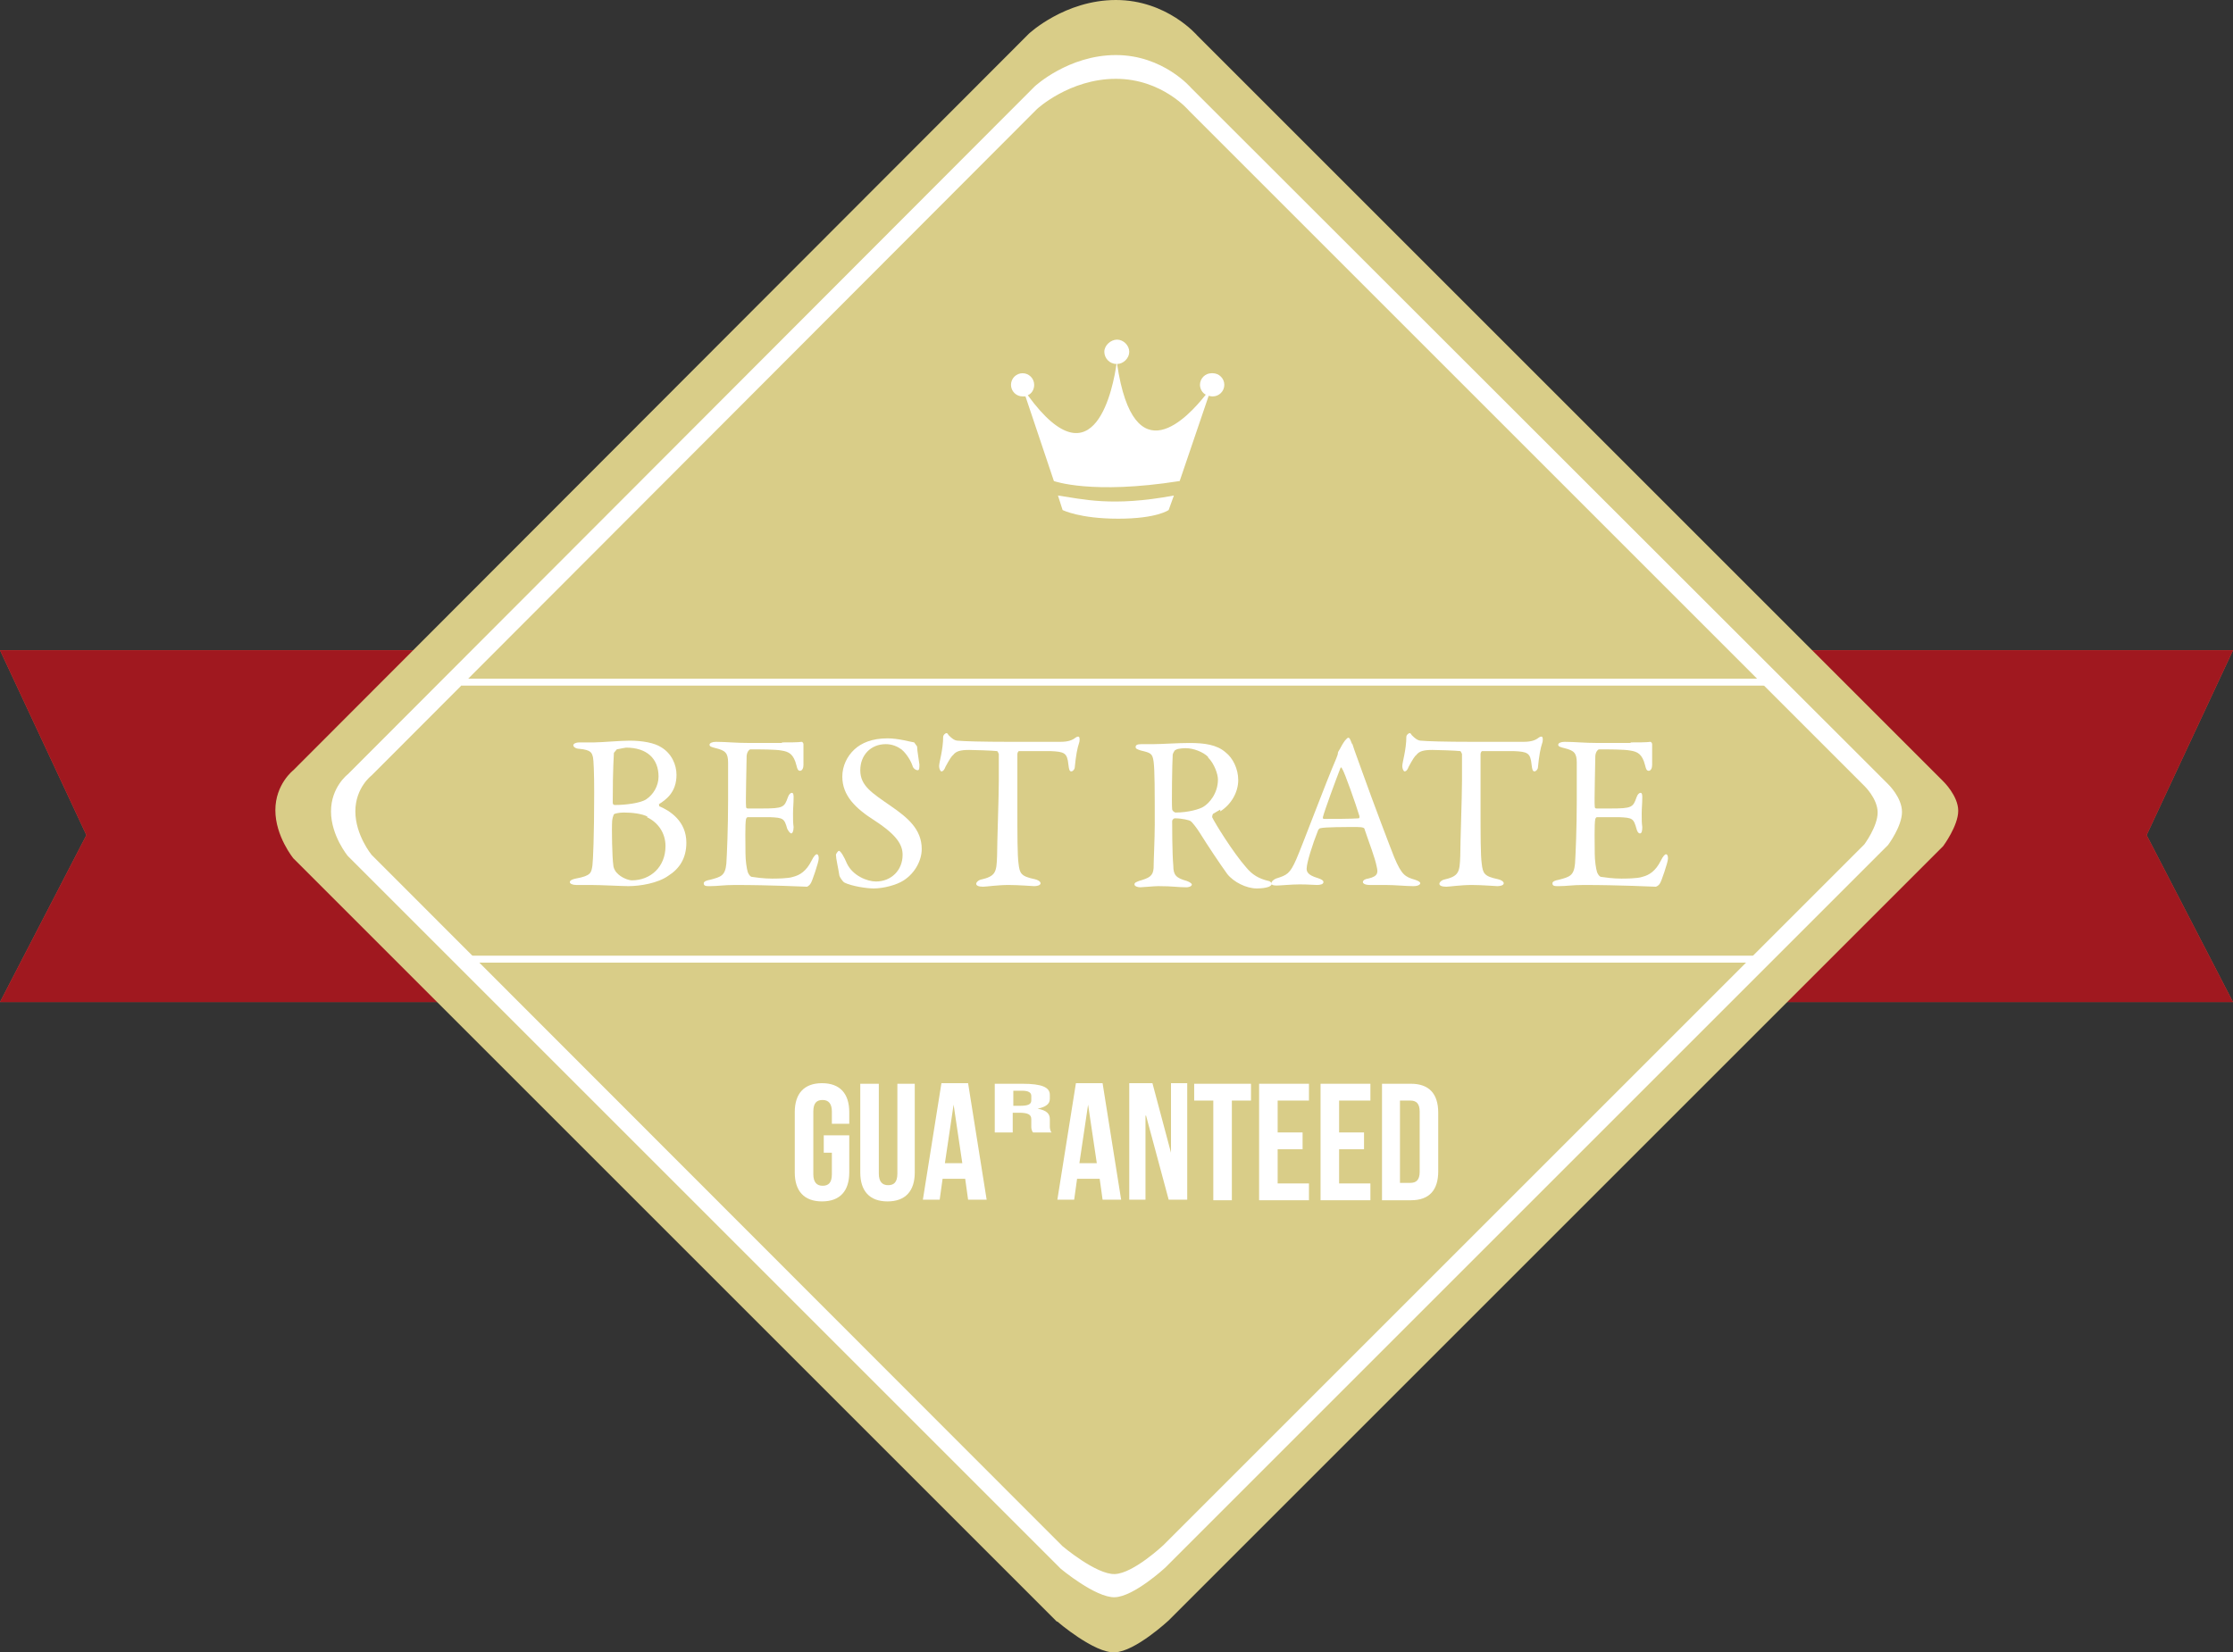 <?xml version="1.0" encoding="UTF-8"?>
<svg id="_レイヤー_2" data-name="レイヤー 2" xmlns="http://www.w3.org/2000/svg" viewBox="0 0 38.52 28.51">
  <rect x="0" y="0" width="38.52" height="28.51" fill="#333333" stroke="none"/>
  <defs>
    <style>
      .cls-1 {
        fill: #d9cd88;
      }

      .cls-1, .cls-2, .cls-3, .cls-4 {
        stroke-width: 0px;
      }

      .cls-2 {
        fill: #a0181f;
      }

      .cls-3 {
        fill: #fff;
      }

      .cls-4 {
        fill: #d95440;
      }
    </style>
  </defs>
  <g id="Layer_1" data-name="Layer 1">
    <g>
      <polygon class="cls-4" points="38.52 11.22 19.26 11.22 0 11.22 1.49 14.41 0 17.29 19.26 17.29 38.52 17.29 37.03 14.41 38.52 11.22"/>
      <polygon class="cls-2" points="38.52 11.22 19.26 11.22 0 11.22 1.49 14.41 0 17.29 19.26 17.29 38.52 17.29 37.03 14.41 38.52 11.22"/>
      <path class="cls-1" d="M18.23,27.98L5.06,14.81s-.31-.38-.31-.83.31-.69.31-.69L17.75.58s.62-.58,1.5-.58,1.4.61,1.4.61l12.87,12.87s.26.25.26.51-.26.61-.26.61l-13.36,13.36s-.58.54-.93.55c-.35.02-.99-.53-.99-.53Z"/>
      <path class="cls-3" d="M18.3,27.07L6,14.77s-.29-.35-.29-.77.29-.64.29-.64L17.85,1.49s.58-.54,1.4-.54,1.3.57,1.3.57l12.02,12.01s.24.23.24.48-.24.57-.24.57l-12.47,12.47s-.54.5-.87.51c-.33.01-.93-.49-.93-.49Z"/>
      <path class="cls-1" d="M18.33,26.68L6.41,14.75s-.28-.34-.28-.75.28-.62.28-.62L17.89,1.88s.56-.52,1.36-.52,1.26.55,1.26.55l11.65,11.65s.23.22.23.46-.23.55-.23.55l-12.09,12.09s-.52.49-.84.5c-.32.01-.9-.48-.9-.48Z"/>
      <rect class="cls-3" x="7.96" y="11.71" width="22.59" height=".12"/>
      <rect class="cls-3" x="8" y="16.49" width="22.51" height=".12"/>
      <g>
        <path class="cls-3" d="M14.21,19.59h.44v.64c0,.32-.16.5-.47.5s-.47-.18-.47-.5v-1.04c0-.32.16-.5.47-.5s.47.18.47.5v.2h-.3v-.21c0-.14-.06-.2-.16-.2s-.16.05-.16.2v1.08c0,.14.06.2.16.2s.16-.05.16-.2v-.37h-.14v-.29Z"/>
        <path class="cls-3" d="M15.16,18.7v1.55c0,.14.06.2.16.2s.16-.05.16-.2v-1.55h.3v1.53c0,.32-.16.5-.47.5s-.47-.18-.47-.5v-1.53h.32Z"/>
        <path class="cls-3" d="M17.02,20.7h-.32l-.05-.36h-.39l-.05.36h-.29l.32-2.01h.46l.32,2.01ZM16.3,20.07h.3l-.15-1.01-.15,1.01Z"/>
        <path class="cls-3" d="M17.82,19.54s-.03-.03-.03-.1v-.13c0-.08-.06-.11-.21-.11h-.11v.34h-.31v-.84h.48c.33,0,.47.06.47.19v.07c0,.09-.07.14-.21.17.16.03.21.09.21.18v.13s0,.07.03.1h-.32ZM17.48,18.82v.26h.12c.12,0,.19-.02.19-.09v-.08c0-.06-.05-.09-.16-.09h-.15Z"/>
        <path class="cls-3" d="M19.34,20.7h-.32l-.05-.36h-.39l-.05.36h-.29l.32-2.01h.46l.32,2.01ZM18.62,20.07h.3l-.15-1.01-.15,1.01Z"/>
        <path class="cls-3" d="M19.76,19.25v1.45h-.28v-2.01h.4l.32,1.2v-1.2h.28v2.01h-.32l-.39-1.45Z"/>
        <path class="cls-3" d="M20.61,18.7h.97v.29h-.33v1.72h-.32v-1.72h-.33v-.29Z"/>
        <path class="cls-3" d="M22.04,19.54h.43v.29h-.43v.59h.54v.29h-.86v-2.01h.86v.29h-.54v.56Z"/>
        <path class="cls-3" d="M23.1,19.54h.43v.29h-.43v.59h.54v.29h-.86v-2.01h.86v.29h-.54v.56Z"/>
        <path class="cls-3" d="M23.84,18.7h.5c.31,0,.47.17.47.5v1.01c0,.32-.15.5-.47.5h-.5v-2.01ZM24.15,18.98v1.43h.18c.1,0,.16-.05.16-.19v-1.04c0-.14-.06-.19-.16-.19h-.18Z"/>
      </g>
      <g>
        <path class="cls-3" d="M20.9,6.44c-.11,0-.2.09-.2.2,0,.07.04.14.1.17-.3.38-1.24,1.42-1.53-.53.11,0,.21-.1.21-.21s-.1-.21-.21-.21-.22.1-.22.21.09.21.21.21c-.05.36-.37,2.13-1.53.54.07-.03.11-.1.11-.18,0-.11-.09-.2-.2-.2s-.2.09-.2.2.09.2.2.2c.02,0,.03,0,.05,0l.49,1.46s.65.24,2.17,0l.5-1.47s.04.01.07.01c.11,0,.2-.09.2-.2s-.09-.2-.2-.2Z"/>
        <path class="cls-3" d="M18.25,8.55l.08.25s.29.15.96.15.87-.15.87-.15l.09-.25c-1.07.2-1.58.06-2,0Z"/>
      </g>
      <g>
        <path class="cls-3" d="M11.37,13.88s0,.03,0,.03c.19.08.47.26.47.63,0,.27-.12.45-.31.57-.18.13-.49.18-.69.18-.11,0-.47-.02-.65-.02-.09,0-.18,0-.25,0-.06,0-.11-.02-.11-.05,0-.03.05-.05.1-.06.27-.05.27-.1.29-.23.01-.08.03-.49.03-1.26,0-.33-.01-.55-.02-.6-.02-.08-.03-.13-.24-.15-.05,0-.1-.03-.1-.06s.05-.05.1-.05h.26c.12,0,.45-.03.61-.03.23,0,.43.04.54.11.19.11.27.31.27.48,0,.3-.18.43-.31.51ZM11.17,14.09c-.1-.05-.26-.07-.41-.07-.09,0-.16.02-.17.03,0,.01-.02.03-.03.11-.01.14,0,.64.02.77,0,.03.02.09.06.13.08.09.21.13.26.13.32,0,.58-.23.58-.59,0-.23-.13-.41-.32-.5ZM10.8,12.9s-.12.02-.16.03c0,0-.04.05-.05.06,0,.06-.02.23-.02.85,0,.02,0,.05.04.05.17,0,.44-.03.54-.1.12-.08.21-.23.21-.39,0-.31-.2-.5-.56-.5Z"/>
        <path class="cls-3" d="M13.48,12.81c.13,0,.29,0,.35-.01.01,0,.03.02.03.04,0,.18,0,.29,0,.36,0,.05-.02.1-.06.1s-.05-.05-.06-.09c-.05-.2-.13-.24-.26-.26-.1-.02-.38-.02-.54-.02,0,0-.05.02-.06.11,0,.1-.02.82-.01.87,0,.02,0,.04.03.04h.25c.36,0,.38-.02.44-.19.02-.06.05-.08.07-.08.03,0,.03.05.03.08,0,.11-.01.18-.01.28,0,.1,0,.16.01.23,0,.07-.02.11-.04.11s-.05-.04-.07-.08c-.05-.18-.07-.19-.3-.2-.12,0-.28,0-.38,0-.02,0-.03.03-.03.03-.02.08-.01.44-.01.6,0,.11.02.26.04.32.02.05.05.08.07.08.07.01.2.03.35.03.05,0,.28,0,.36-.03.12-.03.23-.1.32-.28.04-.08.07-.11.09-.11.03,0,.04.06.03.1,0,.03-.11.38-.14.41-.01.02-.05.05-.06.05-.04,0-.62-.03-1.24-.03-.2,0-.29.02-.43.02-.07,0-.11,0-.11-.05,0-.03.05-.05.11-.06.19-.05.26-.07.28-.28.01-.16.03-.61.03-1.09s0-.54,0-.65c0-.17-.05-.21-.21-.25-.08-.02-.11-.03-.11-.06,0-.03.05-.05.11-.05.18,0,.33.02.59.02h.56Z"/>
        <path class="cls-3" d="M15.77,12.81s.05.07.05.07c0,.07.04.29.04.31,0,.06,0,.1-.03.1-.03,0-.08-.03-.09-.08-.05-.14-.15-.25-.19-.28-.07-.05-.16-.09-.27-.09-.26,0-.44.19-.44.45,0,.27.2.39.53.62.29.2.53.4.53.74,0,.19-.11.41-.31.54-.12.08-.35.14-.52.14-.12,0-.38-.04-.5-.1-.04-.02-.09-.11-.09-.12-.02-.13-.06-.3-.06-.36,0-.02.04-.07.05-.07.03,0,.09.1.14.22.1.21.35.31.5.31.26,0,.46-.19.46-.46,0-.16-.08-.33-.48-.59-.33-.21-.56-.43-.56-.76,0-.18.08-.35.21-.47.12-.11.3-.19.57-.19.19,0,.39.06.46.07Z"/>
        <path class="cls-3" d="M18.29,12.8c.14,0,.21-.03.26-.07.03-.02.04-.02.05-.02.02,0,.03.03.02.09-.04.12-.06.24-.08.44,0,.03-.03.07-.06.07-.03,0-.04-.03-.05-.12-.02-.2-.07-.22-.31-.23-.06,0-.49,0-.54,0-.02,0-.03.04-.03.05v.94c0,.44,0,.81.02.95.02.17.04.22.28.27.05.01.1.04.1.07,0,.04-.07.05-.11.05-.03,0-.27-.02-.44-.02-.19,0-.39.03-.44.03-.08,0-.12-.02-.12-.05,0-.03.04-.06.07-.07.27-.06.28-.13.29-.41,0-.23.03-1.01.03-1.3v-.46s-.02-.05-.03-.05c-.08-.01-.41-.02-.48-.02-.15,0-.23.02-.28.09-.02.01-.06.07-.13.2-.03.08-.06.08-.07.08-.02,0-.04-.05-.04-.09,0-.07.07-.28.07-.51,0-.02.03-.06.06-.06.02,0,.02.03.06.06.01.01.07.07.13.07.1.01.41.02.9.02.2,0,.72,0,.88,0Z"/>
        <path class="cls-3" d="M21.05,13.97s-.09.05-.12.07c-.01,0-.02.04-.02.06.04.09.36.61.59.87.1.12.21.19.38.23.03,0,.06.04.06.05,0,.02-.03.04-.05.05-.05.02-.13.03-.21.03-.18,0-.4-.11-.51-.25-.13-.18-.33-.48-.48-.72-.05-.08-.13-.18-.15-.19-.02-.02-.16-.05-.27-.05-.03,0-.05.03-.05.05,0,.06,0,.55.02.77,0,.16.05.21.23.26.06.02.09.05.09.06,0,.04-.07.05-.09.05-.16,0-.23-.02-.49-.02-.07,0-.27.02-.31.02-.05,0-.1-.02-.1-.05,0-.03.03-.04.08-.06.17-.05.24-.08.25-.22,0-.12.02-.52.02-.75,0-.59,0-.94-.02-1.09-.02-.14-.05-.15-.22-.19-.06-.02-.09-.03-.09-.06,0-.03.02-.05.1-.05h.21c.14,0,.41-.02.62-.02.26,0,.47.03.62.16.13.1.22.29.22.48,0,.21-.12.42-.31.54ZM20.84,13.06c-.09-.09-.26-.15-.38-.15-.02,0-.14,0-.18.03-.02,0-.05.07-.05.08-.01.13-.02.87-.01.94,0,.03.04.06.06.06.22,0,.42-.06.48-.1.1-.06.25-.23.25-.47,0-.09-.06-.27-.17-.38Z"/>
        <path class="cls-3" d="M23.33,12.84c.03.1.1.28.17.48.2.56.49,1.32.55,1.47.13.31.19.34.36.39.06.02.09.04.09.06s-.03.05-.12.05c-.13,0-.31-.02-.48-.02-.12,0-.18,0-.27,0s-.12-.03-.12-.05.02-.05.09-.06c.18-.04.17-.11.15-.2-.03-.16-.13-.41-.21-.65,0-.02-.02-.04-.13-.04-.21,0-.55,0-.63.02-.02,0-.03.02-.04.03-.1.25-.2.57-.2.67,0,.05.02.11.19.16.06.02.1.04.1.07,0,.04-.06.05-.11.05-.06,0-.16-.01-.3-.01s-.34.02-.4.02c-.07,0-.09-.02-.09-.04s.03-.06.08-.08c.19-.06.24-.08.35-.33.09-.2.52-1.35.69-1.74.02-.05.03-.08.03-.1,0-.01.01-.03.03-.06.02-.04.06-.11.09-.15.03-.03.04-.05.06-.05.02,0,.03.02.06.1ZM23.45,14.08c-.06-.2-.26-.77-.3-.82-.01-.02-.02-.03-.03,0-.07.18-.27.72-.3.84,0,.02,0,.03.02.03.15,0,.47,0,.6-.01,0,0,.02-.02.01-.03Z"/>
        <path class="cls-3" d="M26.28,12.8c.14,0,.21-.03.26-.07.03-.02.04-.02.05-.02.02,0,.03.03.02.09-.04.12-.06.24-.08.44,0,.03-.03.07-.06.07-.03,0-.04-.03-.05-.12-.02-.2-.07-.22-.31-.23-.06,0-.49,0-.54,0-.02,0-.03.04-.03.05v.94c0,.44,0,.81.02.95.02.17.04.22.28.27.05.01.1.04.1.07,0,.04-.07.05-.11.05-.03,0-.27-.02-.44-.02-.19,0-.39.03-.44.03-.08,0-.12-.02-.12-.05,0-.03.04-.06.07-.07.27-.06.28-.13.29-.41,0-.23.03-1.01.03-1.3v-.46s-.02-.05-.03-.05c-.08-.01-.41-.02-.48-.02-.15,0-.23.02-.28.09-.02.01-.06.07-.13.2-.03.08-.06.08-.07.08-.02,0-.04-.05-.04-.09,0-.07.07-.28.07-.51,0-.02.03-.06.06-.06.02,0,.02.03.06.06.01.01.07.07.13.07.1.01.41.02.9.02.2,0,.72,0,.88,0Z"/>
        <path class="cls-3" d="M28.12,12.81c.13,0,.29,0,.35-.01.01,0,.03.02.03.04,0,.18,0,.29,0,.36,0,.05-.02.1-.06.1s-.05-.05-.06-.09c-.05-.2-.13-.24-.26-.26-.1-.02-.38-.02-.54-.02,0,0-.05.02-.06.11,0,.1-.02.82-.01.87,0,.02,0,.04.03.04h.25c.36,0,.38-.02.44-.19.02-.06.05-.08.07-.08.03,0,.03.05.03.08,0,.11-.01.18-.01.28,0,.1,0,.16.01.23,0,.07-.01.11-.04.11s-.05-.04-.06-.08c-.05-.18-.07-.19-.3-.2-.12,0-.28,0-.38,0-.02,0-.03.03-.03.03-.02.08-.01.44-.01.6,0,.11.02.26.04.32.02.05.05.08.07.08.07.01.2.03.35.03.05,0,.28,0,.36-.03.12-.03.23-.1.32-.28.04-.08.07-.11.09-.11.03,0,.04.06.03.1,0,.03-.11.38-.14.41-.01.02-.05.05-.07.05-.04,0-.62-.03-1.24-.03-.2,0-.29.02-.43.02-.07,0-.11,0-.11-.05,0-.03.05-.05.11-.06.19-.05.26-.07.28-.28.01-.16.03-.61.03-1.09s0-.54,0-.65c0-.17-.05-.21-.21-.25-.08-.02-.11-.03-.11-.06,0-.03.05-.05.11-.05.18,0,.33.02.59.02h.56Z"/>
      </g>
    </g>
  </g>
</svg>